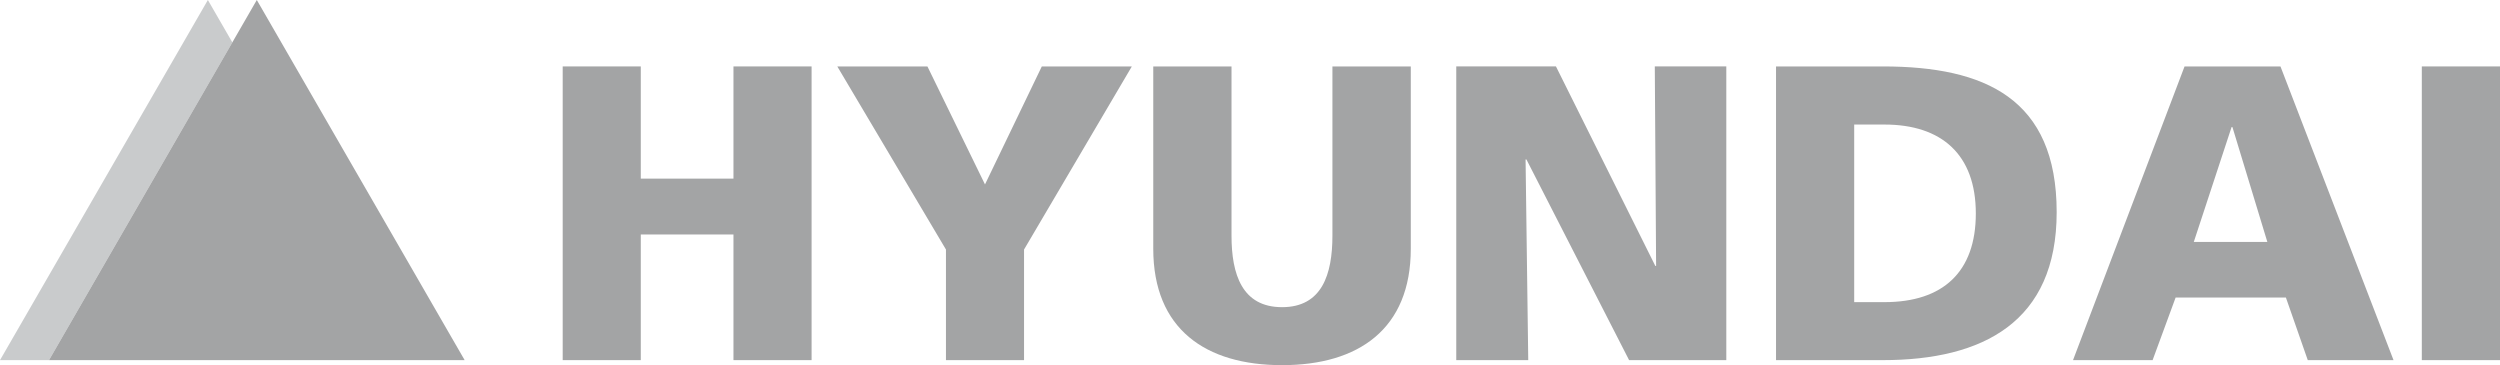 <svg xmlns:inkscape="http://www.inkscape.org/namespaces/inkscape" xmlns:sodipodi="http://sodipodi.sourceforge.net/DTD/sodipodi-0.dtd" xmlns="http://www.w3.org/2000/svg" xmlns:svg="http://www.w3.org/2000/svg" id="Layer_1" x="0px" y="0px" width="185.793px" height="27.137px" viewBox="0 0 185.793 27.137" xml:space="preserve" sodipodi:docname="Hyundai_logo.svg" inkscape:version="1.2.2 (b0a8486541, 2022-12-01)"><defs id="defs1746"></defs><g id="g1741" style="fill:#a3a4a5;fill-opacity:1">	<polygon fill="#FDB911" points="15.449,0 0,26.765 3.641,26.765 17.268,3.152  " id="polygon1723" style="fill:#c9cbcc;fill-opacity:1"></polygon>	<polygon fill="#00A650" points="3.641,26.764 19.085,0 34.532,26.764  " id="polygon1725" style="fill:#a3a4a5;fill-opacity:1"></polygon>	<polygon fill="#014DA2" points="41.818,4.937 47.621,4.937 47.621,13.275 54.509,13.275 54.509,4.937 60.315,4.937 60.315,26.764    54.509,26.764 54.509,17.426 47.621,17.426 47.621,26.764 41.818,26.764  " id="polygon1727" style="fill:#a3a4a5;fill-opacity:1"></polygon>	<polygon fill="#014DA2" points="70.301,18.544 62.226,4.938 68.924,4.938 73.202,13.707 77.424,4.938 84.114,4.938 76.104,18.544    76.104,26.765 70.301,26.765  " id="polygon1729" style="fill:#a3a4a5;fill-opacity:1"></polygon>	<path fill="#014DA2" d="M104.846,18.482c0,5.971-3.882,8.655-9.566,8.655c-5.688,0-9.573-2.684-9.573-8.655V4.938h5.816v12.581   c0,2.872,0.789,5.309,3.757,5.309c2.965,0,3.742-2.437,3.742-5.309V4.938h5.824V18.482z" id="path1731" style="fill:#a3a4a5;fill-opacity:1"></path>	<polygon fill="#014DA2" points="108.225,4.937 115.634,4.937 123.018,19.761 123.077,19.761 122.98,4.937 128.294,4.937    128.294,26.764 121.07,26.764 113.44,11.851 113.376,11.851 113.575,26.764 108.225,26.764  " id="polygon1733" style="fill:#a3a4a5;fill-opacity:1"></polygon>	<path fill="#014DA2" d="M137.799,9.256h2.252c4.255,0,6.787,2.241,6.787,6.609c0,4.344-2.437,6.589-6.787,6.589h-2.252V9.256z    M131.989,26.764h7.938c7.438,0,12.919-2.836,12.919-10.994c0-8.45-5.327-10.833-12.919-10.833h-7.938V26.764z" id="path1735" style="fill:#a3a4a5;fill-opacity:1"></path>	<path fill="#014DA2" d="M168.503,17.982h-5.467l2.809-8.539h0.062L168.503,17.982z M154.061,26.764h5.915l1.71-4.651h8.196   l1.625,4.651h6.373l-8.402-21.827h-7.128L154.061,26.764z" id="path1737" style="fill:#a3a4a5;fill-opacity:1"></path>	<rect x="179.982" y="4.937" fill="#014DA2" width="5.811" height="21.827" id="rect1739" style="fill:#a3a4a5;fill-opacity:1"></rect></g></svg>